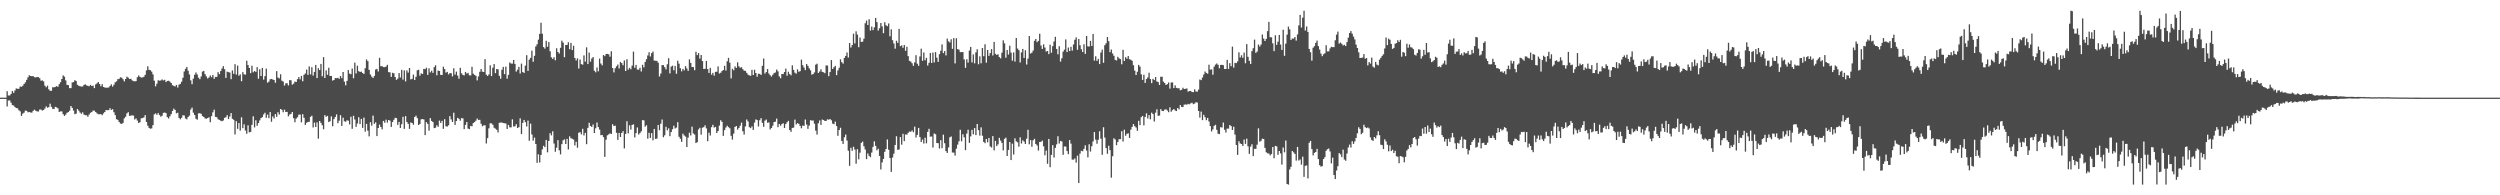 <?xml version="1.0" encoding="UTF-8"?>
<svg xmlns="http://www.w3.org/2000/svg" width="1920" height="150">
  <path d="M0 74.995h1v1.000H0zM1 74.995h1v1.000H1zM2 74.995h1v1.000H2zM3 74.995h1v1.000H3zM4 74.995h1v1.000H4zM5 70.052h1v11.705H5zM6 73.309h1v3.882H6zM7 73.302h1v3.811H7zM8 72.077h1v6.759H8zM9 69.816h1v10.947H9zM10 71.306h1v9.727H10zM11 69.475h1v12.776H11zM12 67.900h1v15.120H12zM13 68.253h1v14.939H13zM14 68.136h1v16.544H14zM15 66.454h1v19.043H15zM16 66.671h1v22.380H16zM17 65.822h1v21.451H17zM18 64.437h1v22.115H18zM19 63.217h1v21.719H19zM20 61.329h1v23.811H20zM21 59.381h1v26.868H21zM22 57.802h1v28.189H22zM23 58.376h1v28.056H23zM24 58.534h1v27.967H24zM25 58.447h1v26.642H25zM26 59.287h1v24.957H26zM27 59.502h1v25.571H27zM28 59.120h1v26.431H28zM29 59.216h1v26.463H29zM30 60.040h1v24.145H30zM31 61.972h1v22.128H31zM32 61.748h1v23.181H32zM33 62.535h1v21.941H33zM34 65.797h1v17.583H34zM35 67.021h1v14.696H35zM36 65.792h1v16.949H36zM37 68.594h1v13.708H37zM38 69.697h1v9.943H38zM39 69.747h1v12.268H39zM40 67.033h1v16.514H40zM41 67.069h1v16.695H41zM42 66.701h1v15.392H42zM43 66.149h1v16.322H43zM44 66.671h1v16.587H44zM45 64.600h1v21.357H45zM46 63.144h1v22.435H46zM47 60.695h1v24.873H47zM48 57.909h1v29.775H48zM49 58.887h1v30.153H49zM50 61.729h1v26.264H50zM51 65.156h1v21.476H51zM52 65.378h1v20.712H52zM53 67.696h1v17.278H53zM54 67.687h1v13.699H54zM55 63.322h1v19.579H55zM56 63.029h1v21.906H56zM57 61.530h1v26.180H57zM58 62.185h1v25.074H58zM59 65.057h1v18.693H59zM60 65.886h1v19.121H60zM61 66.193h1v20.229H61zM62 66.467h1v20.938H62zM63 66.389h1v19.906H63zM64 65.215h1v22.774H64zM65 64.744h1v23.753H65zM66 65.584h1v22.923H66zM67 65.934h1v23.772H67zM68 66.275h1v21.675H68zM69 65.179h1v21.460H69zM70 66.080h1v19.975H70zM71 65.726h1v19.144H71zM72 67.696h1v17.326H72zM73 64.815h1v21.265H73zM74 63.993h1v23.119H74zM75 62.965h1v24.779H75zM76 64.487h1v23.282H76zM77 66.257h1v21.410H77zM78 64.680h1v23.808H78zM79 66.811h1v20.295H79zM80 67.170h1v18.837H80zM81 67.371h1v17.102H81zM82 67.314h1v17.388H82zM83 67.179h1v17.409H83zM84 66.019h1v17.095H84zM85 64.744h1v19.663H85zM86 66.504h1v17.372H86zM87 65.099h1v21.144H87zM88 63.160h1v25.243H88zM89 62.450h1v29.086H89zM90 60.814h1v31.224H90zM91 60.500h1v33.144H91zM92 59.397h1v35.490H92zM93 59.637h1v35.545H93zM94 60.887h1v33.481H94zM95 62.498h1v28.381H95zM96 60.658h1v29.018H96zM97 58.898h1v28.201H97zM98 59.669h1v26.514H98zM99 60.670h1v28.294H99zM100 60.443h1v28.370H100zM101 61.713h1v26.791H101zM102 62.309h1v26.486H102zM103 62.473h1v29.279H103zM104 62.251h1v28.672H104zM105 59.264h1v33.282H105zM106 57.971h1v36.447H106zM107 58.958h1v34.895H107zM108 59.621h1v31.242H108zM109 59.422h1v31.268H109zM110 58.974h1v31.233H110zM111 57.465h1v30.965H111zM112 54.021h1v39.601H112zM113 50.912h1v45.625H113zM114 53.641h1v44.609H114zM115 53.899h1v44.978H115zM116 54.987h1v43.643H116zM117 57.120h1v38.958H117zM118 61.972h1v25.834H118zM119 66.296h1v20.815H119zM120 64.268h1v23.930H120zM121 61.649h1v25.168H121zM122 61.956h1v26.390H122zM123 61.819h1v27.789H123zM124 60.995h1v27.896H124zM125 61.723h1v24.982H125zM126 61.290h1v25.113H126zM127 63.043h1v23.863H127zM128 62.180h1v27.802H128zM129 62.009h1v29.006H129zM130 62.668h1v26.651H130zM131 63.732h1v23.914H131zM132 65.435h1v19.810H132zM133 65.941h1v17.541H133zM134 66.396h1v18.008H134zM135 65.250h1v21.796H135zM136 67.218h1v19.384H136zM137 65.023h1v25.481H137zM138 64.430h1v27.203H138zM139 62.698h1v27.802H139zM140 59.704h1v28.821H140zM141 54.872h1v33.877H141zM142 52.842h1v38.212H142zM143 51.427h1v40.215H143zM144 54.334h1v35.532H144zM145 57.195h1v31.565H145zM146 61.704h1v22.428H146zM147 64.680h1v17.974H147zM148 60.390h1v26.120H148zM149 57.390h1v30.940H149zM150 55.630h1v35.548H150zM151 57.186h1v34.742H151zM152 59.660h1v27.429H152zM153 60.830h1v26.088H153zM154 58.747h1v28.681H154zM155 55.014h1v34.126H155zM156 54.403h1v35.408H156zM157 56.918h1v34.000H157zM158 58.653h1v32.517H158zM159 60.258h1v30.421H159zM160 59.509h1v30.592H160zM161 57.962h1v35.955H161zM162 59.264h1v29.970H162zM163 57.561h1v28.690H163zM164 60.509h1v23.712H164zM165 59.058h1v30.688H165zM166 59.042h1v30.959H166zM167 55.419h1v36.191H167zM168 56.973h1v35.113H168zM169 54.581h1v38.145H169zM170 52.631h1v40.503H170zM171 50.798h1v41.739H171zM172 53.167h1v37.358H172zM173 59.841h1v30.192H173zM174 55.051h1v33.364H174zM175 55.380h1v36.086H175zM176 55.714h1v33.788H176zM177 60.821h1v26.010H177zM178 54.094h1v37.154H178zM179 56.657h1v35.351H179zM180 49.329h1v53.957H180zM181 57.312h1v35.754H181zM182 50.391h1v48.578H182zM183 58.189h1v36.308H183zM184 57.076h1v43.208H184zM185 62.368h1v27.752H185zM186 55.387h1v43.021H186zM187 57.106h1v38.397H187zM188 57.330h1v42.920H188zM189 46.655h1v56.037H189zM190 49.960h1v46.291H190zM191 52.201h1v49.432H191zM192 56.161h1v45.181H192zM193 50.498h1v45.422H193zM194 55.497h1v33.808H194zM195 54.504h1v43.325H195zM196 55.234h1v37.145H196zM197 51.567h1v45.042H197zM198 60.480h1v34.035H198zM199 53.172h1v39.304H199zM200 58.376h1v32.300H200zM201 52.160h1v37.784H201zM202 61.125h1v26.800H202zM203 58.470h1v28.123H203zM204 52.700h1v37.733H204zM205 63.490h1v24.511H205zM206 62.661h1v28.079H206zM207 60.876h1v25.172H207zM208 60.624h1v32.861H208zM209 61.050h1v28.402H209zM210 61.434h1v29.553H210zM211 63.551h1v24.044H211zM212 54.607h1v35.101H212zM213 59.532h1v26.653H213zM214 60.217h1v27.734H214zM215 57.019h1v26.715H215zM216 61.938h1v22.414H216zM217 62.597h1v23.621H217zM218 65.673h1v18.567H218zM219 64.046h1v21.950H219zM220 63.915h1v22.016H220zM221 65.616h1v23.708H221zM222 61.496h1v26.468H222zM223 61.716h1v25.758H223zM224 65.034h1v20.982H224zM225 64.236h1v26.518H225zM226 62.620h1v31.297H226zM227 62.961h1v28.150H227zM228 60.789h1v29.283H228zM229 59.180h1v28.926H229zM230 60.947h1v26.990H230zM231 58.321h1v35.607H231zM232 62.398h1v25.310H232zM233 57.452h1v33.009H233zM234 56.426h1v39.528H234zM235 53.446h1v40.862H235zM236 57.509h1v36.147H236zM237 50.974h1v42.506H237zM238 57.163h1v32.609H238zM239 51.617h1v37.255H239zM240 58.003h1v39.912H240zM241 55.227h1v38.937H241zM242 49.880h1v47.653H242zM243 59.935h1v34.051H243zM244 52.391h1v54.103H244zM245 53.817h1v39.088H245zM246 49.120h1v45.232H246zM247 58.587h1v37.633H247zM248 43.902h1v55.385H248zM249 59.917h1v28.507H249zM250 54.050h1v35.671H250zM251 57.429h1v31.533H251zM252 52.000h1v41.734H252zM253 58.356h1v34.737H253zM254 58.321h1v31.089H254zM255 61.880h1v35.088H255zM256 61.423h1v30.061H256zM257 59.978h1v29.890H257zM258 60.033h1v27.800H258zM259 59.734h1v34.893H259zM260 60.562h1v32.098H260zM261 58.351h1v30.119H261zM262 60.047h1v36.653H262zM263 55.273h1v35.115H263zM264 62.650h1v30.476H264zM265 65.533h1v28.013H265zM266 62.084h1v30.329H266zM267 53.806h1v38.882H267zM268 56.541h1v38.995H268zM269 56.960h1v32.666H269zM270 52.654h1v46.266H270zM271 60.084h1v28.835H271zM272 48.138h1v43.648H272zM273 56.410h1v41.032H273zM274 50.455h1v44.362H274zM275 54.607h1v35.440H275zM276 55.286h1v40.031H276zM277 55.003h1v36.346H277zM278 56.060h1v42.151H278zM279 56.792h1v33.527H279zM280 52.357h1v48.782H280zM281 45.596h1v49.525H281zM282 46.930h1v53.444H282zM283 53.680h1v51.054H283zM284 57.186h1v36.681H284zM285 58.836h1v37.692H285zM286 59.917h1v28.867H286zM287 58.312h1v36.809H287zM288 53.405h1v40.526H288zM289 52.876h1v51.613H289zM290 54.909h1v43.407H290zM291 44.387h1v51.331H291zM292 50.899h1v46.628H292zM293 50.837h1v48.550H293zM294 51.565h1v41.322H294zM295 51.546h1v42.737H295zM296 51.153h1v40.771H296zM297 49.763h1v44.405H297zM298 55.408h1v36.772H298zM299 55.531h1v37.166H299zM300 59.033h1v38.459H300zM301 55.886h1v37.857H301zM302 56.321h1v35.662H302zM303 59.120h1v31.373H303zM304 61.313h1v29.464H304zM305 60.393h1v35.493H305zM306 56.124h1v37.518H306zM307 59.496h1v38.789H307zM308 53.645h1v41.776H308zM309 61.150h1v28.532H309zM310 54.041h1v44.939H310zM311 62.498h1v26.692H311zM312 54.064h1v39.622H312zM313 55.772h1v39.363H313zM314 52.219h1v46.763H314zM315 60.960h1v33.085H315zM316 60.535h1v33.948H316zM317 57.239h1v38.551H317zM318 61.450h1v28.395H318zM319 58.953h1v29.881H319zM320 53.984h1v36.749H320zM321 53.622h1v42.364H321zM322 58.095h1v37.111H322zM323 56.319h1v35.330H323zM324 56.818h1v34.602H324zM325 52.879h1v38.880H325zM326 53.149h1v50.613H326zM327 52.013h1v41.798H327zM328 57.484h1v37.706H328zM329 52.471h1v47.873H329zM330 55.593h1v35.122H330zM331 54.339h1v38.555H331zM332 55.982h1v37.786H332zM333 51.540h1v46.875H333zM334 50.121h1v47.907H334zM335 57.800h1v38.406H335zM336 54.147h1v43.250H336zM337 54.538h1v38.102H337zM338 57.491h1v36.905H338zM339 57.600h1v35.248H339zM340 51.183h1v47.754H340zM341 53.002h1v38.521H341zM342 55.774h1v41.192H342zM343 55.190h1v42.032H343zM344 57.140h1v39.056H344zM345 56.158h1v33.030H345zM346 56.193h1v35.481H346zM347 58.688h1v35.003H347zM348 52.430h1v34.151H348zM349 57.296h1v38.651H349zM350 54.993h1v37.944H350zM351 58.074h1v32.467H351zM352 60.455h1v30.801H352zM353 52.094h1v40.597H353zM354 56.273h1v34.467H354zM355 57.539h1v33.387H355zM356 57.898h1v41.254H356zM357 55.261h1v40.693H357zM358 56.545h1v37.207H358zM359 55.952h1v42.824H359zM360 57.834h1v41.350H360zM361 57.887h1v38.853H361zM362 51.308h1v45.673H362zM363 56.564h1v37.935H363zM364 57.507h1v36.234H364zM365 58.214h1v34.449H365zM366 61.761h1v29.292H366zM367 58.681h1v33.430H367zM368 55.126h1v36.893H368zM369 52.991h1v42.014H369zM370 55.048h1v41.922H370zM371 55.280h1v41.032H371zM372 45.435h1v50.791H372zM373 57.323h1v52.853H373zM374 58.310h1v47.781H374zM375 57.170h1v41.384H375zM376 50.107h1v44.547H376zM377 58.434h1v36.337H377zM378 52.020h1v43.794H378zM379 49.212h1v48.910H379zM380 56.163h1v42.661H380zM381 53.007h1v46.662H381zM382 53.309h1v48.422H382zM383 58.202h1v36.122H383zM384 60.484h1v33.604H384zM385 53.533h1v40.569H385zM386 51.331h1v43.199H386zM387 56.927h1v37.736H387zM388 51.169h1v43.682H388zM389 60.423h1v38.594H389zM390 57.518h1v38.438H390zM391 47.962h1v49.837H391zM392 48.814h1v49.047H392zM393 48.871h1v42.780H393zM394 46.028h1v51.089H394zM395 49.081h1v47.928H395zM396 55.003h1v40.457H396zM397 53.551h1v44.765H397zM398 51.336h1v46.333H398zM399 56.477h1v34.424H399zM400 48.846h1v54.115H400zM401 55.355h1v39.059H401zM402 56.007h1v36.124H402zM403 50.363h1v43.504H403zM404 42.393h1v54.739H404zM405 54.456h1v38.155H405zM406 45.836h1v62.247H406zM407 44.428h1v50.555H407zM408 38.912h1v64.334H408zM409 47.436h1v60.546H409zM410 42.854h1v62.830H410zM411 35.703h1v74.886H411zM412 34.016h1v91.072H412zM413 30.487h1v88.017H413zM414 25.996h1v98.763H414zM415 17.459h1v101.591H415zM416 25.912h1v88.847H416zM417 36.127h1v75.835H417zM418 37.333h1v75.684H418zM419 31.322h1v76.138H419zM420 35.891h1v81.097H420zM421 32.320h1v75.945H421zM422 39.384h1v62.906H422zM423 44.055h1v59.933H423zM424 45.277h1v55.605H424zM425 43.948h1v66.275H425zM426 46.282h1v70.274H426zM427 37.083h1v76.355H427zM428 39.887h1v67.742H428zM429 41.109h1v74.336H429zM430 36.722h1v81.880H430zM431 31.256h1v79.449H431zM432 32.707h1v75.046H432zM433 43.952h1v63.046H433zM434 34.561h1v76.023H434zM435 34.488h1v72.237H435zM436 32.460h1v82.345H436zM437 37.761h1v66.971H437zM438 32.950h1v73.256H438zM439 38.432h1v68.150H439zM440 35.104h1v72.102H440zM441 44.566h1v67.147H441zM442 46.449h1v62.455H442zM443 44.824h1v68.619H443zM444 52.652h1v49.294H444zM445 45.701h1v55.779H445zM446 49.253h1v53.945H446zM447 49.686h1v49.232H447zM448 42.524h1v61.505H448zM449 47.321h1v54.719H449zM450 36.374h1v74.373H450zM451 49.214h1v48.985H451zM452 40.393h1v53.899H452zM453 47.372h1v49.388H453zM454 44.978h1v52.515H454zM455 43.838h1v51.748H455zM456 54.309h1v47.836H456zM457 55.561h1v42.959H457zM458 51.807h1v42.316H458zM459 54.783h1v42.792H459zM460 44.996h1v54.547H460zM461 48.782h1v55.051H461zM462 50.187h1v53.453H462zM463 42.242h1v63.068H463zM464 43.114h1v77.362H464zM465 41.448h1v65.797H465zM466 41.389h1v62.540H466zM467 41.746h1v61.459H467zM468 43.554h1v58.921H468zM469 39.397h1v63.540H469zM470 52.222h1v43.217H470zM471 55.593h1v41.231H471zM472 52.430h1v44.101H472zM473 50.894h1v51.100H473zM474 49.587h1v57.818H474zM475 52.597h1v49.477H475zM476 47.589h1v57.612H476zM477 48.447h1v53.709H477zM478 50.130h1v50.574H478zM479 46.440h1v67.536H479zM480 54.529h1v48.326H480zM481 45.490h1v47.621H481zM482 53.462h1v48.953H482zM483 52.055h1v44.204H483zM484 53.188h1v46.346H484zM485 50.379h1v45.582H485zM486 39.654h1v55.856H486zM487 52.041h1v53.490H487zM488 49.857h1v52.368H488zM489 53.410h1v44.490H489zM490 53.529h1v49.784H490zM491 52.025h1v50.205H491zM492 54.877h1v45.982H492zM493 49.791h1v42.455H493zM494 51.720h1v40.688H494zM495 47.585h1v49.704H495zM496 45.481h1v50.743H496zM497 42.574h1v63.931H497zM498 40.153h1v61.819H498zM499 43.366h1v62.569H499zM500 40.805h1v61.457H500zM501 39.597h1v68.163H501zM502 46.566h1v52.453H502zM503 46.637h1v60.084H503zM504 46.761h1v59.683H504zM505 48.150h1v47.871H505zM506 58.738h1v41.247H506zM507 56.486h1v38.555H507zM508 49.956h1v41.844H508zM509 49.997h1v55.426H509zM510 51.633h1v52.322H510zM511 53.275h1v44.094H511zM512 49.347h1v50.771H512zM513 44.744h1v53.812H513zM514 56.367h1v48.209H514zM515 51.146h1v50.304H515zM516 50.448h1v48.795H516zM517 53.963h1v42.577H517zM518 50.576h1v48.097H518zM519 56.614h1v41.370H519zM520 46.623h1v47.250H520zM521 48.889h1v56.158H521zM522 52.396h1v54.199H522zM523 54.778h1v54.160H523zM524 52.890h1v49.761H524zM525 54.044h1v50.008H525zM526 50.775h1v54.160H526zM527 52.586h1v60.285H527zM528 54.428h1v51.256H528zM529 45.573h1v56.374H529zM530 48.344h1v55.673H530zM531 51.393h1v45.893H531zM532 51.563h1v50.954H532zM533 53.904h1v49.402H533zM534 39.725h1v70.155H534zM535 42.336h1v66.831H535zM536 40.773h1v58.651H536zM537 45.049h1v53.112H537zM538 42.252h1v61.153H538zM539 46.907h1v51.208H539zM540 52.950h1v44.673H540zM541 52.821h1v43.410H541zM542 46.806h1v51.817H542zM543 52.970h1v55.483H543zM544 55.991h1v45.891H544zM545 52.119h1v51.968H545zM546 57.344h1v40.343H546zM547 55.987h1v39.853H547zM548 58.106h1v39.915H548zM549 55.177h1v42.311H549zM550 55.117h1v47.015H550zM551 50.974h1v49.658H551zM552 56.454h1v40.002H552zM553 55.843h1v36.518H553zM554 54.581h1v39.013H554zM555 53.817h1v50.521H555zM556 50.521h1v49.427H556zM557 54.144h1v43.815H557zM558 47.054h1v49.519H558zM559 44.426h1v53.210H559zM560 48.122h1v50.372H560zM561 60.196h1v44.122H561zM562 52.812h1v54.391H562zM563 53.947h1v48.665H563zM564 51.013h1v46.452H564zM565 52.190h1v44.584H565zM566 47.866h1v51.739H566zM567 50.928h1v47.321H567zM568 52.034h1v44.499H568zM569 51.592h1v42.496H569zM570 53.158h1v47.658H570zM571 54.277h1v49.081H571zM572 54.437h1v42.625H572zM573 55.888h1v35.870H573zM574 57.319h1v35.973H574zM575 57.919h1v39.766H575zM576 58.214h1v40.203H576zM577 53.638h1v43.449H577zM578 57.603h1v42.208H578zM579 53.563h1v40.611H579zM580 56.055h1v35.637H580zM581 58.951h1v33.284H581zM582 56.612h1v40.517H582zM583 56.754h1v35.607H583zM584 57.564h1v33.142H584zM585 50.514h1v43.861H585zM586 44.884h1v52.512H586zM587 56.511h1v36.156H587zM588 55.362h1v36.429H588zM589 53.027h1v41.235H589zM590 56.419h1v37.562H590zM591 57.825h1v41.586H591zM592 58.850h1v39.448H592zM593 57.415h1v39.100H593zM594 56.165h1v37.603H594zM595 55.666h1v37.800H595zM596 53.412h1v37.697H596zM597 54.778h1v42.888H597zM598 58.628h1v36.598H598zM599 60.125h1v36.417H599zM600 56.811h1v38.461H600zM601 56.907h1v37.708H601zM602 55.296h1v42.989H602zM603 52.684h1v42.618H603zM604 58.129h1v35.747H604zM605 55.092h1v37.733H605zM606 56.905h1v42.918H606zM607 57.861h1v43.412H607zM608 50.180h1v48.067H608zM609 53.634h1v44.378H609zM610 55.790h1v36.072H610zM611 56.598h1v38.997H611zM612 53.226h1v41.341H612zM613 55.128h1v40.011H613zM614 54.648h1v42.075H614zM615 45.840h1v52.645H615zM616 50.056h1v46.362H616zM617 51.865h1v44.822H617zM618 53.863h1v37.930H618zM619 49.207h1v46.436H619zM620 50.533h1v48.461H620zM621 52.494h1v43.952H621zM622 54.021h1v38.299H622zM623 57.362h1v35.255H623zM624 56.895h1v35.630H624zM625 55.618h1v39.420H625zM626 49.640h1v50.725H626zM627 48.901h1v54.462H627zM628 55.998h1v38.672H628zM629 54.943h1v37.576H629zM630 53.252h1v42.684H630zM631 55.177h1v36.637H631zM632 55.476h1v36.731H632zM633 56.232h1v36.651H633zM634 50.230h1v42.668H634zM635 50.402h1v41.247H635zM636 58.477h1v33.492H636zM637 55.355h1v36.028H637zM638 46.138h1v46.220H638zM639 52.927h1v42.004H639zM640 51.622h1v43.742H640zM641 50.590h1v42.799H641zM642 57.703h1v39.114H642zM643 54.076h1v50.224H643zM644 52.016h1v47.891H644zM645 45.557h1v52.533H645zM646 47.779h1v60.443H646zM647 48.834h1v61.720H647zM648 44.504h1v60.963H648zM649 42.975h1v60.340H649zM650 40.297h1v67.637H650zM651 44.195h1v71.587H651zM652 33.028h1v94.373H652zM653 36.520h1v76.973H653zM654 34.616h1v81.200H654zM655 25.845h1v86.858H655zM656 33.311h1v81.528H656zM657 24.055h1v101.674H657zM658 26.596h1v88.012H658zM659 36.253h1v86.135H659zM660 28.883h1v88.362H660zM661 32.174h1v77.547H661zM662 32.025h1v76.728H662zM663 29.695h1v82.709H663zM664 17.862h1v96.936H664zM665 15.777h1v106.435H665zM666 19.217h1v98.637H666zM667 14.751h1v104.954H667zM668 23.424h1v97.307H668zM669 20.439h1v96.764H669zM670 23.147h1v89.651H670zM671 21.009h1v87.522H671zM672 13.763h1v98.250H672zM673 16.992h1v98.463H673zM674 23.440h1v90.795H674zM675 21.650h1v98.117H675zM676 17.672h1v112.470H676zM677 20.290h1v104.423H677zM678 25.509h1v96.565H678zM679 17.095h1v99.509H679zM680 19.425h1v94.995H680zM681 20.116h1v87.009H681zM682 18.018h1v96.982H682zM683 27.894h1v93.505H683zM684 22.508h1v109.465H684zM685 30.849h1v90.141H685zM686 33.362h1v84.673H686zM687 37.392h1v73.979H687zM688 31.268h1v73.389H688zM689 32.925h1v82.178H689zM690 22.188h1v92.622H690zM691 35.479h1v69.770H691zM692 34.820h1v76.259H692zM693 36.690h1v66.064H693zM694 34.545h1v73.862H694zM695 39.034h1v64.238H695zM696 35.939h1v67.465H696zM697 43.133h1v58.836H697zM698 46.745h1v54.266H698zM699 47.330h1v53.893H699zM700 48.589h1v51.599H700zM701 50.521h1v51.038H701zM702 47.855h1v49.448H702zM703 42.400h1v63.231H703zM704 48.960h1v54.600H704zM705 50.512h1v47.740H705zM706 43.380h1v61.869H706zM707 37.402h1v71.651H707zM708 46.715h1v60.441H708zM709 40.292h1v69.939H709zM710 46.296h1v59.470H710zM711 44.369h1v65.730H711zM712 50.331h1v50.940H712zM713 48.219h1v50.697H713zM714 40.656h1v64.323H714zM715 48.344h1v56.454H715zM716 40.336h1v72.988H716zM717 47.953h1v54.538H717zM718 40.018h1v63.116H718zM719 44.296h1v65.554H719zM720 47.504h1v62.480H720zM721 41.634h1v72.464H721zM722 38.969h1v68.681H722zM723 34.085h1v79.742H723zM724 40.810h1v62.606H724zM725 39.214h1v70.775H725zM726 42.540h1v73.542H726zM727 29.642h1v87.808H727zM728 31.748h1v81.489H728zM729 32.620h1v72.844H729zM730 30.137h1v74.691H730zM731 37.498h1v79.658H731zM732 29.217h1v87.971H732zM733 48.715h1v70.791H733zM734 29.368h1v84.785H734zM735 37.736h1v73.320H735zM736 38.168h1v70.338H736zM737 40.075h1v59.594H737zM738 39.977h1v68.578H738zM739 40.009h1v63.130H739zM740 45.600h1v59.873H740zM741 52.052h1v63.235H741zM742 45.520h1v57.099H742zM743 48.093h1v51.524H743zM744 38.807h1v70.908H744zM745 36.031h1v68.710H745zM746 47.905h1v51.855H746zM747 41.803h1v61.366H747zM748 48.644h1v49.731H748zM749 40.194h1v63.574H749zM750 37.830h1v57.415H750zM751 49.358h1v50.608H751zM752 43.238h1v60.919H752zM753 48.608h1v49.205H753zM754 36.857h1v67.369H754zM755 43.174h1v65.831H755zM756 33.971h1v76.014H756zM757 48.136h1v58.610H757zM758 38.406h1v70.903H758zM759 42.918h1v63.041H759zM760 40.748h1v71.727H760zM761 37.697h1v75.613H761zM762 42.579h1v61.935H762zM763 32.146h1v83.338H763zM764 41.327h1v66.909H764zM765 42.199h1v70.017H765zM766 41.670h1v69.189H766zM767 43.884h1v61.970H767zM768 44.824h1v63.162H768zM769 40.459h1v69.308H769zM770 30.954h1v84.531H770zM771 33.277h1v73.384H771zM772 44.286h1v61.418H772zM773 38.377h1v81.429H773zM774 41.869h1v73.279H774zM775 35.062h1v74.004H775zM776 40.386h1v82.560H776zM777 46.589h1v63.753H777zM778 40.221h1v78.426H778zM779 47.330h1v58.910H779zM780 29.194h1v79.401H780zM781 37.280h1v72.015H781zM782 38.564h1v74.119H782zM783 47.992h1v57.502H783zM784 40.226h1v70.031H784zM785 37.598h1v70.182H785zM786 44.428h1v64.346H786zM787 38.615h1v71.983H787zM788 49.541h1v56.932H788zM789 44.998h1v54.707H789zM790 27.635h1v83.208H790zM791 41.089h1v66.513H791zM792 40.455h1v72.242H792zM793 38.811h1v68.914H793zM794 31.339h1v75.284H794zM795 29.935h1v80.633H795zM796 32.407h1v79.335H796zM797 31.387h1v84.201H797zM798 25.903h1v83.173H798zM799 34.969h1v73.922H799zM800 37.571h1v70.420H800zM801 34.069h1v78.316H801zM802 36.532h1v82.738H802zM803 39.599h1v76.048H803zM804 39.157h1v86.648H804zM805 41.560h1v65.135H805zM806 34.284h1v94.139H806zM807 40.510h1v78.447H807zM808 35.445h1v75.998H808zM809 31.856h1v89.104H809zM810 28.281h1v85.288H810zM811 37.560h1v73.338H811zM812 41.718h1v62.940H812zM813 35.493h1v74.753H813zM814 47.303h1v60.949H814zM815 44.765h1v63.876H815zM816 39.622h1v79.241H816zM817 38.091h1v74.396H817zM818 30.247h1v82.306H818zM819 39.977h1v76.028H819zM820 36.493h1v81.940H820zM821 39.194h1v68.390H821zM822 35.953h1v74.377H822zM823 38.860h1v83.711H823zM824 34.147h1v88.458H824zM825 30.492h1v91.173H825zM826 28.709h1v96.240H826zM827 38.271h1v81.299H827zM828 29.942h1v110.632H828zM829 34.769h1v83.194H829zM830 37.855h1v77.975H830zM831 39.960h1v76.199H831zM832 34.021h1v80.331H832zM833 41.361h1v70.264H833zM834 27.587h1v88.028H834zM835 35.598h1v85.268H835zM836 35.735h1v75.050H836zM837 31.366h1v85.011H837zM838 35.316h1v76.941H838zM839 26.040h1v82.603H839zM840 46.545h1v54.888H840zM841 43.190h1v64.066H841zM842 46.729h1v63.636H842zM843 45.188h1v62.139H843zM844 49.210h1v51.606H844zM845 40.329h1v66.216H845zM846 38.093h1v80.814H846zM847 48.175h1v49.548H847zM848 34.731h1v70.949H848zM849 33.243h1v80.484H849zM850 28.427h1v89.669H850zM851 31.666h1v80.278H851zM852 40.068h1v75.217H852zM853 38.024h1v98.410H853zM854 41.041h1v78.976H854zM855 42.844h1v63.407H855zM856 45.962h1v61.205H856zM857 46.420h1v65.076H857zM858 43.600h1v65.419H858zM859 44.845h1v62.066H859zM860 45.433h1v61.398H860zM861 49.352h1v51.476H861zM862 38.269h1v70.409H862zM863 46.795h1v52.796H863zM864 43.952h1v60.283H864zM865 45.124h1v57.621H865zM866 43.066h1v59.351H866zM867 45.481h1v60.471H867zM868 45.863h1v53.712H868zM869 46.680h1v50.752H869zM870 50.068h1v45.193H870zM871 54.215h1v42.705H871zM872 57.616h1v40.334H872zM873 55.115h1v45.323H873zM874 49.807h1v42.961H874zM875 51.134h1v44.952H875zM876 57.067h1v32.920H876zM877 61.366h1v27.658H877zM878 57.408h1v38.910H878zM879 63.682h1v26.125H879zM880 60.706h1v26.317H880zM881 59.516h1v31.526H881zM882 55.847h1v32.595H882zM883 60.748h1v30.917H883zM884 63.833h1v22.717H884zM885 60.539h1v27.079H885zM886 61.485h1v31.876H886zM887 59.150h1v27.361H887zM888 62.579h1v21.334H888zM889 63.027h1v25.919H889zM890 65.208h1v23.536H890zM891 58.912h1v24.907H891zM892 58.930h1v26.264H892zM893 62.688h1v22.659H893zM894 63.728h1v20.492H894zM895 65.277h1v18.640H895zM896 64.609h1v20.281H896zM897 63.348h1v22.842H897zM898 68.053h1v14.399H898zM899 63.405h1v22.414H899zM900 63.297h1v21.327H900zM901 67.657h1v16.054H901zM902 65.533h1v19.315H902zM903 67.490h1v17.796H903zM904 67.813h1v15.134H904zM905 67.744h1v16.230H905zM906 69.344h1v11.369H906zM907 68.980h1v13.081H907zM908 67.360h1v14.864H908zM909 68.362h1v12.025H909zM910 68.202h1v11.964H910zM911 67.873h1v12.566H911zM912 70.406h1v9.345H912zM913 69.866h1v10.247H913zM914 69.871h1v9.505H914zM915 70.702h1v8.212H915zM916 70.775h1v9.226H916zM917 68.600h1v10.941H917zM918 70.223h1v8.247H918zM919 70.422h1v8.398H919zM920 68.813h1v16.418H920zM921 61.095h1v29.237H921zM922 61.558h1v24.154H922zM923 59.560h1v32.703H923zM924 57.230h1v30.931H924zM925 54.925h1v35.117H925zM926 56.005h1v36.312H926zM927 56.612h1v33.982H927zM928 49.647h1v43.634H928zM929 53.492h1v43.318H929zM930 53.268h1v47.688H930zM931 57.376h1v42.004H931zM932 51.194h1v45.490H932zM933 49.628h1v46.241H933zM934 48.738h1v50.924H934zM935 49.761h1v52.954H935zM936 52.419h1v50.617H936zM937 49.853h1v47.839H937zM938 49.791h1v48.168H938zM939 50.075h1v44.014H939zM940 52.963h1v46.674H940zM941 52.977h1v48.800H941zM942 46.003h1v52.739H942zM943 52.938h1v45.824H943zM944 48.498h1v47.527H944zM945 50.832h1v46.051H945zM946 35.802h1v64.023H946zM947 51.924h1v45.412H947zM948 48.214h1v55.161H948zM949 48.493h1v62.876H949zM950 47.159h1v71.803H950zM951 40.208h1v68.291H951zM952 44.140h1v66.064H952zM953 42.442h1v68.154H953zM954 44.366h1v67.770H954zM955 40.379h1v66.806H955zM956 48.592h1v61.910H956zM957 33.884h1v72.620H957zM958 43.648h1v68.788H958zM959 46.756h1v71.423H959zM960 49.088h1v63.496H960zM961 39.262h1v71.521H961zM962 36.999h1v82.892H962zM963 30.402h1v83.942H963zM964 40.581h1v73.762H964zM965 39.562h1v71.539H965zM966 34.184h1v64.368H966zM967 35.722h1v73.055H967zM968 34.216h1v73.913H968zM969 26.543h1v79.964H969zM970 29.633h1v77.135H970zM971 31.496h1v82.059H971zM972 29.860h1v87.074H972zM973 23.925h1v93.814H973zM974 16.802h1v101.095H974zM975 28.594h1v90.733H975zM976 28.683h1v89.662H976zM977 33.275h1v79.642H977zM978 39.288h1v82.278H978zM979 27.077h1v84.931H979zM980 34.483h1v77.957H980zM981 32.023h1v86.849H981zM982 26.816h1v89.143H982zM983 34.200h1v83.622H983zM984 38.351h1v88.081H984zM985 22.840h1v90.447H985zM986 42.872h1v74.128H986zM987 33.490h1v74.451H987zM988 26.649h1v114.645H988zM989 20.425h1v121.353H989zM990 22.568h1v107.565H990zM991 30.677h1v97.449H991zM992 29.615h1v86.353H992zM993 29.670h1v87.302H993zM994 28.441h1v89.777H994zM995 31.185h1v92.157H995zM996 26.402h1v86.460H996zM997 19.510h1v103.759H997zM998 11.405h1v111.042H998zM999 21.140h1v105.302H999zM1000 13.591h1v106.707H1000zM1001 8.249h1v127.570H1001zM1002 23.465h1v103.867H1002zM1003 20.329h1v106.716H1003zM1004 24.527h1v112.468H1004zM1005 37.589h1v72.089H1005zM1006 40.096h1v68.136H1006zM1007 46.593h1v67.884H1007zM1008 36.671h1v82.695H1008zM1009 35.435h1v81.967H1009zM1010 32.925h1v83.798H1010zM1011 31.158h1v83.153H1011zM1012 35.438h1v86.732H1012zM1013 38.045h1v88.779H1013zM1014 41.160h1v86.838H1014zM1015 43.167h1v84.416H1015zM1016 41.654h1v80.509H1016zM1017 40.933h1v79.816H1017zM1018 34.712h1v81.038H1018zM1019 39.494h1v75.165H1019zM1020 39.418h1v74.668H1020zM1021 37.164h1v79.138H1021zM1022 35.930h1v89.555H1022zM1023 36.216h1v84.853H1023zM1024 36.186h1v98.231H1024zM1025 30.943h1v106.572H1025zM1026 26.587h1v104.320H1026zM1027 24.271h1v103.377H1027zM1028 33.476h1v84.096H1028zM1029 32.655h1v85.913H1029zM1030 33.657h1v87.014H1030zM1031 34.907h1v80.017H1031zM1032 34.387h1v88.113H1032zM1033 35.378h1v88.085H1033zM1034 32.378h1v85.547H1034zM1035 28.905h1v84.361H1035zM1036 25.326h1v85.739H1036zM1037 23.852h1v89.449H1037zM1038 25.857h1v82.631H1038zM1039 28.118h1v82.416H1039zM1040 30.281h1v78.358H1040zM1041 34.273h1v71.709H1041zM1042 36.845h1v65.577H1042zM1043 40.166h1v57.550H1043zM1044 44.534h1v54.485H1044zM1045 44.440h1v58.630H1045zM1046 44.179h1v57.790H1046zM1047 41.521h1v54.256H1047zM1048 45.085h1v52.599H1048zM1049 44.563h1v53.838H1049zM1050 50.217h1v47.697H1050zM1051 47.685h1v50.995H1051zM1052 48.823h1v56.692H1052zM1053 44.247h1v63.272H1053zM1054 51.162h1v57.074H1054zM1055 51.972h1v53.284H1055zM1056 47.587h1v58.727H1056zM1057 49.590h1v54.357H1057zM1058 50.150h1v50.652H1058zM1059 45.820h1v57.990H1059zM1060 44.387h1v66.719H1060zM1061 42.924h1v68.525H1061zM1062 41.686h1v72.816H1062zM1063 37.200h1v69.786H1063zM1064 28.825h1v79.793H1064zM1065 34.646h1v76.485H1065zM1066 29.713h1v86.526H1066zM1067 30.588h1v81.113H1067zM1068 33.755h1v82.276H1068zM1069 37.578h1v77.417H1069zM1070 36.790h1v80.722H1070zM1071 33.582h1v82.230H1071zM1072 33.057h1v86.973H1072zM1073 30.867h1v89.481H1073zM1074 32.252h1v93.102H1074zM1075 30.592h1v89.287H1075zM1076 43.524h1v76.602H1076zM1077 39.883h1v80.901H1077zM1078 40.510h1v84.144H1078zM1079 43.128h1v77.280H1079zM1080 33.588h1v82.020H1080zM1081 36.665h1v77.735H1081zM1082 34.151h1v77.289H1082zM1083 36.239h1v76.952H1083zM1084 36.591h1v74.023H1084zM1085 37.775h1v68.166H1085zM1086 42.030h1v63.176H1086zM1087 42.636h1v64.375H1087zM1088 40.654h1v71.175H1088zM1089 37.868h1v68.649H1089zM1090 38.168h1v66.190H1090zM1091 45.074h1v59.486H1091zM1092 43.227h1v55.492H1092zM1093 38.322h1v64.355H1093zM1094 42.020h1v55.499H1094zM1095 33.030h1v69.649H1095zM1096 40.318h1v56.030H1096zM1097 40.082h1v61.292H1097zM1098 44.875h1v53.909H1098zM1099 47.715h1v55.380H1099zM1100 47.118h1v57.925H1100zM1101 46.115h1v48.013H1101zM1102 43.570h1v52.576H1102zM1103 44.339h1v53.666H1103zM1104 51.402h1v45.543H1104zM1105 50.963h1v46.685H1105zM1106 51.624h1v44.843H1106zM1107 49.770h1v53.966H1107zM1108 48.750h1v56.536H1108zM1109 46.575h1v62.139H1109zM1110 49.601h1v57.154H1110zM1111 41.684h1v70.475H1111zM1112 33.506h1v73.034H1112zM1113 30.505h1v78.470H1113zM1114 35.035h1v70.615H1114zM1115 35.193h1v66.920H1115zM1116 29.494h1v75.959H1116zM1117 41.439h1v68.651H1117zM1118 39.645h1v74.867H1118zM1119 39.581h1v70.086H1119zM1120 37.676h1v72.592H1120zM1121 42.197h1v65.199H1121zM1122 41.009h1v63.938H1122zM1123 42.609h1v71.127H1123zM1124 40.102h1v66.852H1124zM1125 40.942h1v66.440H1125zM1126 40.899h1v73.450H1126zM1127 39.125h1v79.475H1127zM1128 42.043h1v73.393H1128zM1129 41.936h1v69.413H1129zM1130 38.239h1v70.791H1130zM1131 40.837h1v66.811H1131zM1132 35.415h1v70.743H1132zM1133 28.381h1v85.032H1133zM1134 28.713h1v84.075H1134zM1135 37.319h1v72.194H1135zM1136 42.650h1v63.549H1136zM1137 41.892h1v72.095H1137zM1138 39.125h1v70.809H1138zM1139 32.899h1v76.742H1139zM1140 31.815h1v79.557H1140zM1141 45.021h1v66.181H1141zM1142 46.852h1v62.704H1142zM1143 49.319h1v55.030H1143zM1144 49.441h1v56.433H1144zM1145 49.317h1v56.694H1145zM1146 45.133h1v58.932H1146zM1147 47.552h1v58.390H1147zM1148 49.892h1v57.578H1148zM1149 52.336h1v49.722H1149zM1150 52.419h1v45.893H1150zM1151 53.062h1v48.484H1151zM1152 55.055h1v43.918H1152zM1153 54.900h1v45.348H1153zM1154 55.895h1v43.575H1154zM1155 54.700h1v42.954H1155zM1156 57.079h1v41.277H1156zM1157 52.998h1v47.964H1157zM1158 50.388h1v58.523H1158zM1159 53.204h1v57.378H1159zM1160 46.607h1v64.794H1160zM1161 48.809h1v62.867H1161zM1162 46.918h1v61.537H1162zM1163 52.954h1v53.469H1163zM1164 55.479h1v51.249H1164zM1165 49.656h1v58.042H1165zM1166 48.811h1v59.420H1166zM1167 44.353h1v58.900H1167zM1168 44.712h1v56.566H1168zM1169 45.630h1v55.849H1169zM1170 46.605h1v54.588H1170zM1171 43.293h1v65.852H1171zM1172 43.430h1v57.925H1172zM1173 44.366h1v68.905H1173zM1174 44.909h1v65.446H1174zM1175 40.340h1v71.764H1175zM1176 46.120h1v69.083H1176zM1177 41.512h1v75.364H1177zM1178 42.046h1v62.070H1178zM1179 49.976h1v59.223H1179zM1180 50.205h1v56.223H1180zM1181 43.449h1v60.642H1181zM1182 45.074h1v62.350H1182zM1183 55.000h1v49.043H1183zM1184 46.042h1v60.905H1184zM1185 42.780h1v65.559H1185zM1186 43.730h1v62.704H1186zM1187 47.379h1v53.771H1187zM1188 43.094h1v61.297H1188zM1189 39.784h1v64.854H1189zM1190 45.069h1v65.229H1190zM1191 41.668h1v58.919H1191zM1192 50.974h1v53.190H1192zM1193 49.738h1v47.406H1193zM1194 46.749h1v47.557H1194zM1195 46.353h1v59.626H1195zM1196 47.493h1v49.745H1196zM1197 47.221h1v53.604H1197zM1198 43.968h1v62.082H1198zM1199 46.387h1v51.107H1199zM1200 50.093h1v49.001H1200zM1201 50.079h1v48.157H1201zM1202 52.675h1v41.402H1202zM1203 50.173h1v47.662H1203zM1204 39.830h1v56.987H1204zM1205 48.072h1v48.003H1205zM1206 50.006h1v42.847H1206zM1207 49.631h1v44.772H1207zM1208 55.932h1v47.337H1208zM1209 53.167h1v45.451H1209zM1210 51.389h1v48.624H1210zM1211 40.771h1v61.583H1211zM1212 50.587h1v48.928H1212zM1213 48.791h1v52.531H1213zM1214 49.949h1v48.100H1214zM1215 49.219h1v46.804H1215zM1216 53.799h1v39.258H1216zM1217 51.885h1v48.784H1217zM1218 52.737h1v47.230H1218zM1219 48.855h1v53.565H1219zM1220 52.748h1v54.295H1220zM1221 53.101h1v46.058H1221zM1222 50.043h1v51.597H1222zM1223 56.140h1v44.868H1223zM1224 56.131h1v38.219H1224zM1225 53.739h1v47.090H1225zM1226 48.269h1v52.354H1226zM1227 56.696h1v46.204H1227zM1228 54.865h1v40.874H1228zM1229 54.836h1v46.939H1229zM1230 51.006h1v50.658H1230zM1231 52.320h1v45.902H1231zM1232 52.544h1v44.437H1232zM1233 49.333h1v49.796H1233zM1234 50.624h1v46.001H1234zM1235 53.394h1v45.802H1235zM1236 59.155h1v35.042H1236zM1237 54.055h1v42.622H1237zM1238 51.521h1v45.689H1238zM1239 51.386h1v49.205H1239zM1240 52.256h1v49.370H1240zM1241 47.763h1v59.818H1241zM1242 52.414h1v48.834H1242zM1243 48.500h1v56.495H1243zM1244 49.553h1v51.567H1244zM1245 45.699h1v58.843H1245zM1246 43.762h1v65.916H1246zM1247 42.529h1v67.353H1247zM1248 44.273h1v62.389H1248zM1249 41.961h1v55.064H1249zM1250 45.245h1v54.417H1250zM1251 47.392h1v55.474H1251zM1252 43.641h1v59.603H1252zM1253 39.491h1v59.271H1253zM1254 45.868h1v55.717H1254zM1255 49.731h1v51.068H1255zM1256 51.407h1v48.040H1256zM1257 54.870h1v45.779H1257zM1258 50.748h1v46.330H1258zM1259 50.535h1v46.898H1259zM1260 47.145h1v54.787H1260zM1261 50.743h1v48.534H1261zM1262 45.561h1v57.795H1262zM1263 47.672h1v52.505H1263zM1264 47.353h1v50.670H1264zM1265 45.909h1v50.915H1265zM1266 49.553h1v51.409H1266zM1267 44.952h1v61.592H1267zM1268 43.243h1v65.218H1268zM1269 43.190h1v62.984H1269zM1270 52.187h1v48.283H1270zM1271 52.329h1v45.053H1271zM1272 46.561h1v56.293H1272zM1273 53.041h1v51.331H1273zM1274 53.790h1v52.199H1274zM1275 48.447h1v52.560H1275zM1276 51.926h1v43.105H1276zM1277 51.670h1v46.674H1277zM1278 50.418h1v50.842H1278zM1279 50.178h1v42.661H1279zM1280 54.169h1v47.672H1280zM1281 51.036h1v44.268H1281zM1282 47.692h1v55.035H1282zM1283 51.002h1v53.808H1283zM1284 51.308h1v47.415H1284zM1285 51.276h1v47.097H1285zM1286 50.697h1v48.301H1286zM1287 48.894h1v48.896H1287zM1288 50.018h1v41.128H1288zM1289 50.979h1v50.361H1289zM1290 55.536h1v39.759H1290zM1291 54.689h1v40.050H1291zM1292 52.634h1v50.652H1292zM1293 52.975h1v45.877H1293zM1294 53.707h1v42.432H1294zM1295 54.259h1v42.744H1295zM1296 49.532h1v50.185H1296zM1297 51.537h1v47.124H1297zM1298 54.254h1v40.473H1298zM1299 47.706h1v50.965H1299zM1300 51.027h1v47.092H1300zM1301 45.740h1v56.085H1301zM1302 50.418h1v49.400H1302zM1303 48.473h1v54.137H1303zM1304 57.033h1v41.792H1304zM1305 52.373h1v44.495H1305zM1306 46.406h1v56.781H1306zM1307 51.350h1v55.215H1307zM1308 42.126h1v65.238H1308zM1309 47.772h1v58.507H1309zM1310 43.613h1v63.464H1310zM1311 37.836h1v70.253H1311zM1312 48.390h1v58.427H1312zM1313 39.571h1v67.177H1313zM1314 40.739h1v73.132H1314zM1315 45.710h1v70.990H1315zM1316 43.213h1v62.318H1316zM1317 41.055h1v59.102H1317zM1318 43.407h1v55.708H1318zM1319 44.801h1v57.742H1319zM1320 44.893h1v57.642H1320zM1321 47.591h1v63.950H1321zM1322 42.270h1v65.398H1322zM1323 48.594h1v57.552H1323zM1324 48.358h1v57.703H1324zM1325 50.432h1v50.182H1325zM1326 38.798h1v68.935H1326zM1327 32.799h1v76.268H1327zM1328 39.583h1v74.222H1328zM1329 38.264h1v73.448H1329zM1330 36.170h1v76.728H1330zM1331 36.475h1v74.677H1331zM1332 43.014h1v60.461H1332zM1333 43.259h1v72.324H1333zM1334 42.318h1v57.951H1334zM1335 39.668h1v70.173H1335zM1336 45.131h1v60.528H1336zM1337 51.466h1v54.568H1337zM1338 52.924h1v50.842H1338zM1339 51.121h1v49.333H1339zM1340 38.644h1v77.854H1340zM1341 32.520h1v69.468H1341zM1342 35.932h1v68.806H1342zM1343 39.276h1v69.061H1343zM1344 47.788h1v52.505H1344zM1345 39.814h1v68.367H1345zM1346 39.219h1v79.978H1346zM1347 47.733h1v55.543H1347zM1348 37.692h1v70.532H1348zM1349 41.643h1v72.796H1349zM1350 36.889h1v73.320H1350zM1351 40.208h1v71.228H1351zM1352 43.584h1v67.417H1352zM1353 41.762h1v65.110H1353zM1354 39.173h1v66.902H1354zM1355 44.900h1v58.617H1355zM1356 50.478h1v58.633H1356zM1357 46.644h1v59.269H1357zM1358 46.523h1v56.731H1358zM1359 51.379h1v54.126H1359zM1360 50.482h1v56.488H1360zM1361 44.163h1v58.365H1361zM1362 46.671h1v56.060H1362zM1363 46.843h1v58.250H1363zM1364 43.071h1v59.399H1364zM1365 48.814h1v57.275H1365zM1366 55.204h1v52.034H1366zM1367 51.643h1v54.728H1367zM1368 44.174h1v62.231H1368zM1369 46.543h1v54.330H1369zM1370 45.760h1v59.164H1370zM1371 49.475h1v53.817H1371zM1372 51.144h1v49.159H1372zM1373 47.971h1v56.605H1373zM1374 49.054h1v50.967H1374zM1375 46.387h1v62.977H1375zM1376 51.567h1v50.267H1376zM1377 52.922h1v42.751H1377zM1378 49.567h1v45.824H1378zM1379 50.418h1v45.092H1379zM1380 50.212h1v47.688H1380zM1381 50.372h1v52.496H1381zM1382 44.650h1v57.253H1382zM1383 44.515h1v56.731H1383zM1384 48.168h1v56.147H1384zM1385 43.591h1v58.699H1385zM1386 47.021h1v52.121H1386zM1387 43.884h1v56.117H1387zM1388 43.108h1v60.283H1388zM1389 45.323h1v59.049H1389zM1390 43.327h1v60.976H1390zM1391 46.003h1v64.231H1391zM1392 44.946h1v67.278H1392zM1393 50.377h1v53.394H1393zM1394 49.013h1v56.145H1394zM1395 46.273h1v59.166H1395zM1396 45.014h1v62.080H1396zM1397 43.952h1v61.709H1397zM1398 47.088h1v58.900H1398zM1399 46.165h1v59.624H1399zM1400 51.116h1v53.242H1400zM1401 42.307h1v66.907H1401zM1402 47.598h1v50.544H1402zM1403 48.392h1v52.261H1403zM1404 48.761h1v50.789H1404zM1405 50.853h1v50.462H1405zM1406 50.404h1v47.205H1406zM1407 55.371h1v47.985H1407zM1408 53.757h1v45.591H1408zM1409 50.285h1v52.048H1409zM1410 51.107h1v46.653H1410zM1411 53.268h1v44.344H1411zM1412 57.742h1v38.910H1412zM1413 55.064h1v42.554H1413zM1414 54.339h1v38.862H1414zM1415 59.120h1v29.416H1415zM1416 55.904h1v37.537H1416zM1417 60.947h1v31.126H1417zM1418 57.784h1v32.851H1418zM1419 57.999h1v32.256H1419zM1420 60.024h1v35.303H1420zM1421 54.996h1v45.499H1421zM1422 48.713h1v54.527H1422zM1423 36.516h1v81.596H1423zM1424 38.535h1v76.927H1424zM1425 31.870h1v83.936H1425zM1426 33.614h1v78.918H1426zM1427 54.133h1v51.178H1427zM1428 53.584h1v43.405H1428zM1429 37.768h1v68.880H1429zM1430 45.802h1v75.520H1430zM1431 35.223h1v95.904H1431zM1432 35.577h1v84.769H1432zM1433 32.055h1v83.800H1433zM1434 30.331h1v89.115H1434zM1435 31.197h1v87.914H1435zM1436 26.985h1v94.583H1436zM1437 31.808h1v87.227H1437zM1438 31.297h1v79.431H1438zM1439 34.177h1v79.676H1439zM1440 35.287h1v78.761H1440zM1441 35.298h1v87.339H1441zM1442 36.090h1v87.385H1442zM1443 38.013h1v82.079H1443zM1444 35.360h1v95.785H1444zM1445 32.902h1v97.975H1445zM1446 29.247h1v96.632H1446zM1447 32.037h1v91.958H1447zM1448 31.801h1v86.916H1448zM1449 32.483h1v91.203H1449zM1450 32.819h1v93.858H1450zM1451 31.561h1v95.116H1451zM1452 36.948h1v84.018H1452zM1453 29.251h1v86.126H1453zM1454 26.637h1v85.806H1454zM1455 32.359h1v75.522H1455zM1456 35.900h1v74.409H1456zM1457 37.408h1v73.439H1457zM1458 43.680h1v67.619H1458zM1459 43.403h1v75.483H1459zM1460 43.462h1v68.946H1460zM1461 37.646h1v75.055H1461zM1462 42.570h1v75.742H1462zM1463 44.030h1v66.614H1463zM1464 45.895h1v71.164H1464zM1465 42.890h1v72.979H1465zM1466 46.918h1v65.751H1466zM1467 50.752h1v52.247H1467zM1468 54.087h1v44.964H1468zM1469 55.655h1v46.120H1469zM1470 53.192h1v48.161H1470zM1471 51.963h1v52.954H1471zM1472 50.896h1v55.172H1472zM1473 51.867h1v57.136H1473zM1474 53.959h1v51.350H1474zM1475 56.719h1v45.854H1475zM1476 51.210h1v53.622H1476zM1477 46.310h1v60.278H1477zM1478 43.030h1v64.027H1478zM1479 49.313h1v57.154H1479zM1480 53.783h1v42.858H1480zM1481 51.839h1v44.495H1481zM1482 45.559h1v54.474H1482zM1483 44.900h1v62.004H1483zM1484 46.944h1v59.072H1484zM1485 44.790h1v67.117H1485zM1486 45.380h1v66.868H1486zM1487 38.548h1v68.186H1487zM1488 43.897h1v63.224H1488zM1489 37.804h1v69.232H1489zM1490 37.207h1v71.775H1490zM1491 42.002h1v66.190H1491zM1492 42.066h1v67.403H1492zM1493 48.580h1v57.690H1493zM1494 44.971h1v65.467H1494zM1495 43.845h1v65.952H1495zM1496 42.082h1v66.243H1496zM1497 42.323h1v64.693H1497zM1498 40.066h1v77.577H1498zM1499 42.423h1v72.757H1499zM1500 39.017h1v76.424H1500zM1501 41.434h1v72.356H1501zM1502 41.963h1v72.160H1502zM1503 39.526h1v77.834H1503zM1504 34.133h1v80.436H1504zM1505 28.207h1v83.086H1505zM1506 27.482h1v93.739H1506zM1507 46.154h1v67.170H1507zM1508 22.456h1v84.382H1508zM1509 33.282h1v81.097H1509zM1510 35.978h1v84.796H1510zM1511 31.158h1v95.988H1511zM1512 18.670h1v112.164H1512zM1513 24.735h1v95.954H1513zM1514 27.612h1v99.795H1514zM1515 30.542h1v97.405H1515zM1516 40.720h1v66.602H1516zM1517 35.877h1v83.981H1517zM1518 29.935h1v85.400H1518zM1519 27.766h1v91.788H1519zM1520 40.105h1v81.017H1520zM1521 41.164h1v66.129H1521zM1522 47.974h1v57.257H1522zM1523 51.640h1v46.314H1523zM1524 51.766h1v53.174H1524zM1525 49.251h1v54.906H1525zM1526 45.685h1v50.574H1526zM1527 51.173h1v50.816H1527zM1528 50.189h1v50.196H1528zM1529 45.783h1v58.250H1529zM1530 46.740h1v54.650H1530zM1531 47.850h1v50.233H1531zM1532 40.338h1v59.434H1532zM1533 41.199h1v58.049H1533zM1534 39.134h1v57.532H1534zM1535 49.040h1v50.523H1535zM1536 47.942h1v45.403H1536zM1537 45.243h1v47.694H1537zM1538 44.815h1v51.849H1538zM1539 51.013h1v48.324H1539zM1540 46.413h1v54.879H1540zM1541 41.306h1v68.367H1541zM1542 41.652h1v62.874H1542zM1543 39.544h1v73.624H1543zM1544 39.459h1v76.627H1544zM1545 29.118h1v83.496H1545zM1546 40.004h1v70.853H1546zM1547 37.074h1v82.835H1547zM1548 39.361h1v80.969H1548zM1549 40.256h1v75.810H1549zM1550 33.284h1v72.899H1550zM1551 30.171h1v79.259H1551zM1552 30.908h1v82.063H1552zM1553 28.954h1v79.903H1553zM1554 28.365h1v81.161H1554zM1555 34.790h1v71.210H1555zM1556 29.604h1v82.688H1556zM1557 32.375h1v86.643H1557zM1558 37.017h1v78.506H1558zM1559 34.213h1v71.464H1559zM1560 25.756h1v79.688H1560zM1561 43.156h1v64.462H1561zM1562 46.353h1v58.662H1562zM1563 43.700h1v59.237H1563zM1564 40.958h1v75.128H1564zM1565 35.754h1v73.169H1565zM1566 38.409h1v69.706H1566zM1567 47.326h1v58.125H1567zM1568 48.294h1v54.405H1568zM1569 39.640h1v70.068H1569zM1570 49.871h1v63.146H1570zM1571 48.633h1v60.592H1571zM1572 45.824h1v57.491H1572zM1573 44.774h1v59.095H1573zM1574 46.951h1v57.960H1574zM1575 50.404h1v62.386H1575zM1576 43.172h1v70.949H1576zM1577 43.334h1v60.656H1577zM1578 48.933h1v58.369H1578zM1579 40.752h1v68.587H1579zM1580 44.025h1v60.672H1580zM1581 53.554h1v58.404H1581zM1582 42.448h1v69.612H1582zM1583 45.316h1v74.142H1583zM1584 42.524h1v57.227H1584zM1585 44.529h1v67.806H1585zM1586 38.649h1v66.039H1586zM1587 37.299h1v69.106H1587zM1588 39.196h1v90.813H1588zM1589 18.169h1v105.789H1589zM1590 8.233h1v121.925H1590zM1591 8.613h1v111.372H1591zM1592 22.053h1v100.832H1592zM1593 25.793h1v101.074H1593zM1594 25.768h1v98.051H1594zM1595 21.865h1v102.475H1595zM1596 26.653h1v103.063H1596zM1597 34.685h1v86.748H1597zM1598 41.579h1v76.440H1598zM1599 14.115h1v104.686H1599zM1600 30.448h1v95.043H1600zM1601 32.865h1v91.816H1601zM1602 28.349h1v104.798H1602zM1603 34.616h1v96.954H1603zM1604 24.337h1v108.128H1604zM1605 29.581h1v90.621H1605zM1606 24.776h1v97.199H1606zM1607 29.894h1v98.460H1607zM1608 22.968h1v105.276H1608zM1609 37.736h1v75.796H1609zM1610 38.711h1v80.408H1610zM1611 33.186h1v85.645H1611zM1612 38.061h1v73.817H1612zM1613 37.093h1v83.684H1613zM1614 34.023h1v89.985H1614zM1615 35.820h1v83.002H1615zM1616 37.763h1v91.539H1616zM1617 35.859h1v77.779H1617zM1618 33.275h1v80.962H1618zM1619 36.479h1v80.809H1619zM1620 35.896h1v69.811H1620zM1621 43.018h1v62.565H1621zM1622 33.710h1v84.325H1622zM1623 23.417h1v92.596H1623zM1624 27.290h1v89.868H1624zM1625 29.393h1v80.120H1625zM1626 33.909h1v94.199H1626zM1627 45.282h1v78.458H1627zM1628 37.440h1v81.242H1628zM1629 33.643h1v82.768H1629zM1630 41.428h1v66.687H1630zM1631 24.392h1v102.892H1631zM1632 40.963h1v69.585H1632zM1633 38.541h1v71.944H1633zM1634 40.089h1v80.198H1634zM1635 34.795h1v80.301H1635zM1636 32.256h1v85.419H1636zM1637 31.677h1v93.757H1637zM1638 33.598h1v108.183H1638zM1639 32.076h1v86.998H1639zM1640 30.002h1v90.161H1640zM1641 34.412h1v79.731H1641zM1642 27.491h1v97.698H1642zM1643 8.276h1v123.539H1643zM1644 11.593h1v109.795H1644zM1645 25.941h1v115.816H1645zM1646 22.858h1v85.844H1646zM1647 30.267h1v88.575H1647zM1648 26.205h1v103.297H1648zM1649 23.504h1v95.267H1649zM1650 23.506h1v102.752H1650zM1651 26.594h1v100.312H1651zM1652 26.372h1v86.609H1652zM1653 28.757h1v84.382H1653zM1654 19.940h1v96.728H1654zM1655 28.791h1v93.828H1655zM1656 21.137h1v120.545H1656zM1657 19.844h1v104.876H1657zM1658 14.175h1v118.027H1658zM1659 22.424h1v109.460H1659zM1660 31.542h1v82.459H1660zM1661 32.224h1v85.316H1661zM1662 21.394h1v108.197H1662zM1663 10.382h1v131.390H1663zM1664 23.859h1v105.638H1664zM1665 32.062h1v86.900H1665zM1666 24.985h1v101.054H1666zM1667 18.398h1v107.542H1667zM1668 21.348h1v110.353H1668zM1669 22.598h1v111.214H1669zM1670 11.229h1v108.913H1670zM1671 13.726h1v124.374H1671zM1672 31.103h1v104.718H1672zM1673 23.019h1v106.471H1673zM1674 8.377h1v120.721H1674zM1675 33.549h1v96.780H1675zM1676 23.172h1v97.108H1676zM1677 33.080h1v94.098H1677zM1678 30.377h1v82.482H1678zM1679 32.199h1v80.264H1679zM1680 37.967h1v84.570H1680zM1681 29.489h1v85.895H1681zM1682 23.520h1v104.727H1682zM1683 21.519h1v99.255H1683zM1684 29.132h1v90.882H1684zM1685 35.715h1v86.192H1685zM1686 36.930h1v78.941H1686zM1687 30.112h1v84.011H1687zM1688 26.294h1v88.689H1688zM1689 22.112h1v108.433H1689zM1690 30.286h1v87.012H1690zM1691 37.015h1v83.940H1691zM1692 36.850h1v81.498H1692zM1693 47.637h1v74.824H1693zM1694 33.250h1v75.851H1694zM1695 41.009h1v62.425H1695zM1696 44.920h1v62.379H1696zM1697 32.831h1v73.775H1697zM1698 23.646h1v90.630H1698zM1699 33.769h1v73.361H1699zM1700 44.257h1v59.866H1700zM1701 45.502h1v54.927H1701zM1702 50.700h1v46.953H1702zM1703 49.402h1v50.024H1703zM1704 46.788h1v57.486H1704zM1705 49.986h1v54.272H1705zM1706 50.622h1v46.694H1706zM1707 49.228h1v55.602H1707zM1708 45.710h1v56.893H1708zM1709 48.374h1v51.801H1709zM1710 53.613h1v43.259H1710zM1711 44.946h1v54.833H1711zM1712 52.425h1v46.124H1712zM1713 51.622h1v46.387H1713zM1714 55.520h1v40.235H1714zM1715 51.775h1v49.152H1715zM1716 56.712h1v38.127H1716zM1717 59.358h1v33.847H1717zM1718 56.863h1v37.688H1718zM1719 59.212h1v29.665H1719zM1720 58.862h1v34.177H1720zM1721 54.998h1v35.452H1721zM1722 53.208h1v37.859H1722zM1723 54.696h1v34.046H1723zM1724 60.036h1v34.893H1724zM1725 62.727h1v25.955H1725zM1726 61.329h1v29.354H1726zM1727 62.119h1v26.859H1727zM1728 59.921h1v35.545H1728zM1729 64.911h1v23.639H1729zM1730 62.979h1v23.776H1730zM1731 62.780h1v24.449H1731zM1732 62.890h1v23.891H1732zM1733 61.549h1v22.806H1733zM1734 63.689h1v21.606H1734zM1735 64.352h1v21.355H1735zM1736 63.762h1v20.808H1736zM1737 65.895h1v16.667H1737zM1738 66.792h1v16.010H1738zM1739 67.051h1v16.459H1739zM1740 67.692h1v16.793H1740zM1741 68.319h1v14.383H1741zM1742 67.944h1v14.113H1742zM1743 64.998h1v16.788H1743zM1744 67.126h1v13.591H1744zM1745 67.944h1v14.232H1745zM1746 69.514h1v10.737H1746zM1747 68.836h1v10.975H1747zM1748 71.130h1v7.938H1748zM1749 69.543h1v9.496H1749zM1750 69.319h1v11.840H1750zM1751 70.795h1v8.732H1751zM1752 70.198h1v9.412H1752zM1753 71.180h1v7.684H1753zM1754 70.937h1v8.421H1754zM1755 71.075h1v6.889H1755zM1756 71.619h1v6.306H1756zM1757 71.809h1v7.050H1757zM1758 71.864h1v6.450H1758zM1759 72.043h1v5.717H1759zM1760 71.123h1v7.791H1760zM1761 71.718h1v6.862H1761zM1762 72.604h1v5.301H1762zM1763 72.556h1v5.818H1763zM1764 71.796h1v6.688H1764zM1765 72.057h1v5.978H1765zM1766 72.933h1v4.747H1766zM1767 72.855h1v5.120H1767zM1768 72.217h1v5.473H1768zM1769 72.311h1v6.278H1769zM1770 71.743h1v5.942H1770zM1771 72.292h1v5.880H1771zM1772 72.269h1v5.191H1772zM1773 71.873h1v5.537H1773zM1774 72.187h1v4.601H1774zM1775 71.999h1v5.621H1775zM1776 72.853h1v4.392H1776zM1777 73.350h1v4.010H1777zM1778 73.366h1v3.825H1778zM1779 73.057h1v4.026H1779zM1780 73.331h1v3.257H1780zM1781 73.347h1v3.026H1781zM1782 73.240h1v3.094H1782zM1783 73.066h1v3.468H1783zM1784 73.485h1v2.898H1784zM1785 73.654h1v2.662H1785zM1786 72.855h1v3.571H1786zM1787 73.473h1v2.934H1787zM1788 73.796h1v2.563H1788zM1789 73.789h1v2.655H1789zM1790 73.849h1v2.438H1790zM1791 73.775h1v2.257H1791zM1792 73.833h1v2.261H1792zM1793 73.686h1v2.291H1793zM1794 73.656h1v2.479H1794zM1795 74.130h1v2.076H1795zM1796 74.105h1v1.888H1796zM1797 73.945h1v1.875H1797zM1798 74.073h1v1.778H1798zM1799 74.094h1v1.804H1799zM1800 74.197h1v1.577H1800zM1801 74.332h1v1.497H1801zM1802 74.387h1v1.309H1802zM1803 74.412h1v1.229H1803zM1804 74.416h1v1.158H1804zM1805 74.357h1v1.245H1805zM1806 74.332h1v1.389H1806zM1807 74.396h1v1.307H1807zM1808 74.490h1v1.172H1808zM1809 74.490h1v1.188H1809zM1810 74.442h1v1.341H1810zM1811 74.416h1v1.268H1811zM1812 74.480h1v1.149H1812zM1813 74.423h1v1.000H1813zM1814 74.535h1v1.000H1814zM1815 74.423h1v1.140H1815zM1816 74.586h1v1.000H1816zM1817 74.604h1v1.000H1817zM1818 74.641h1v1.000H1818zM1819 74.606h1v1.000H1819zM1820 74.670h1v1.000H1820zM1821 74.741h1v1.000H1821zM1822 74.760h1v1.000H1822zM1823 74.696h1v1.000H1823zM1824 74.682h1v1.000H1824zM1825 74.728h1v1.000H1825zM1826 74.627h1v1.000H1826zM1827 74.627h1v1.000H1827zM1828 74.714h1v1.000H1828zM1829 74.718h1v1.000H1829zM1830 74.709h1v1.000H1830zM1831 74.696h1v1.000H1831zM1832 74.762h1v1.000H1832zM1833 74.668h1v1.000H1833zM1834 74.721h1v1.000H1834zM1835 74.716h1v1.000H1835zM1836 74.785h1v1.000H1836zM1837 74.844h1v1.000H1837zM1838 74.794h1v1.000H1838zM1839 74.842h1v1.000H1839zM1840 74.842h1v1.000H1840zM1841 74.835h1v1.000H1841zM1842 74.888h1v1.000H1842zM1843 74.883h1v1.000H1843zM1844 74.895h1v1.000H1844zM1845 74.879h1v1.000H1845zM1846 74.881h1v1.000H1846zM1847 74.883h1v1.000H1847zM1848 74.895h1v1.000H1848zM1849 74.940h1v1.000H1849zM1850 74.936h1v1.000H1850zM1851 74.950h1v1.000H1851zM1852 74.950h1v1.000H1852zM1853 74.950h1v1.000H1853zM1854 74.966h1v1.000H1854zM1855 74.970h1v1.000H1855zM1856 74.968h1v1.000H1856zM1857 74.977h1v1.000H1857zM1858 74.977h1v1.000H1858zM1859 74.984h1v1.000H1859zM1860 74.986h1v1.000H1860zM1861 74.986h1v1.000H1861zM1862 74.991h1v1.000H1862zM1863 74.989h1v1.000H1863zM1864 74.991h1v1.000H1864zM1865 74.993h1v1.000H1865zM1866 74.995h1v1.000H1866zM1867 74.995h1v1.000H1867zM1868 74.995h1v1.000H1868zM1869 74.995h1v1.000H1869zM1870 74.998h1v1.000H1870zM1871 74.998h1v1.000H1871zM1872 74.998h1v1.000H1872zM1873 74.998h1v1.000H1873zM1874 74.998h1v1.000H1874zM1875 74.998h1v1.000H1875zM1876 74.998h1v1.000H1876zM1877 74.998h1v1.000H1877zM1878 75.000h1v1.000H1878zM1879 75.000h1v1.000H1879zM1880 75.000h1v1.000H1880zM1881 75.000h1v1.000H1881zM1882 75.000h1v1.000H1882zM1883 75.000h1v1.000H1883zM1884 75.000h1v1.000H1884zM1885 75.000h1v1.000H1885zM1886 75.000h1v1.000H1886zM1887 75.000h1v1.000H1887zM1888 75.000h1v1.000H1888zM1889 75.000h1v1.000H1889zM1890 75.000h1v1.000H1890zM1891 75.000h1v1.000H1891zM1892 75.000h1v1.000H1892zM1893 75.000h1v1.000H1893zM1894 75.000h1v1.000H1894zM1895 75.000h1v1.000H1895zM1896 75.000h1v1.000H1896zM1897 75.000h1v1.000H1897zM1898 75.000h1v1.000H1898zM1899 75.000h1v1.000H1899zM1900 75.000h1v1.000H1900zM1901 75.000h1v1.000H1901zM1902 75.000h1v1.000H1902zM1903 75.000h1v1.000H1903zM1904 75.000h1v1.000H1904zM1905 75.000h1v1.000H1905zM1906 75.000h1v1.000H1906zM1907 75.000h1v1.000H1907zM1908 75.000h1v1.000H1908zM1909 75.000h1v1.000H1909zM1910 75.000h1v1.000H1910zM1911 75.000h1v1.000H1911zM1912 75.000h1v1.000H1912zM1913 75.000h1v1.000H1913zM1914 75.000h1v1.000H1914zM1915 75.000h1v1.000H1915zM1916 75.000h1v1.000H1916zM1917 75.000h1v1.000H1917zM1918 75.000h1v1.000H1918zM1919 75.000h1v1.000H1919z" fill="#4a4a4a"></path>
</svg>
